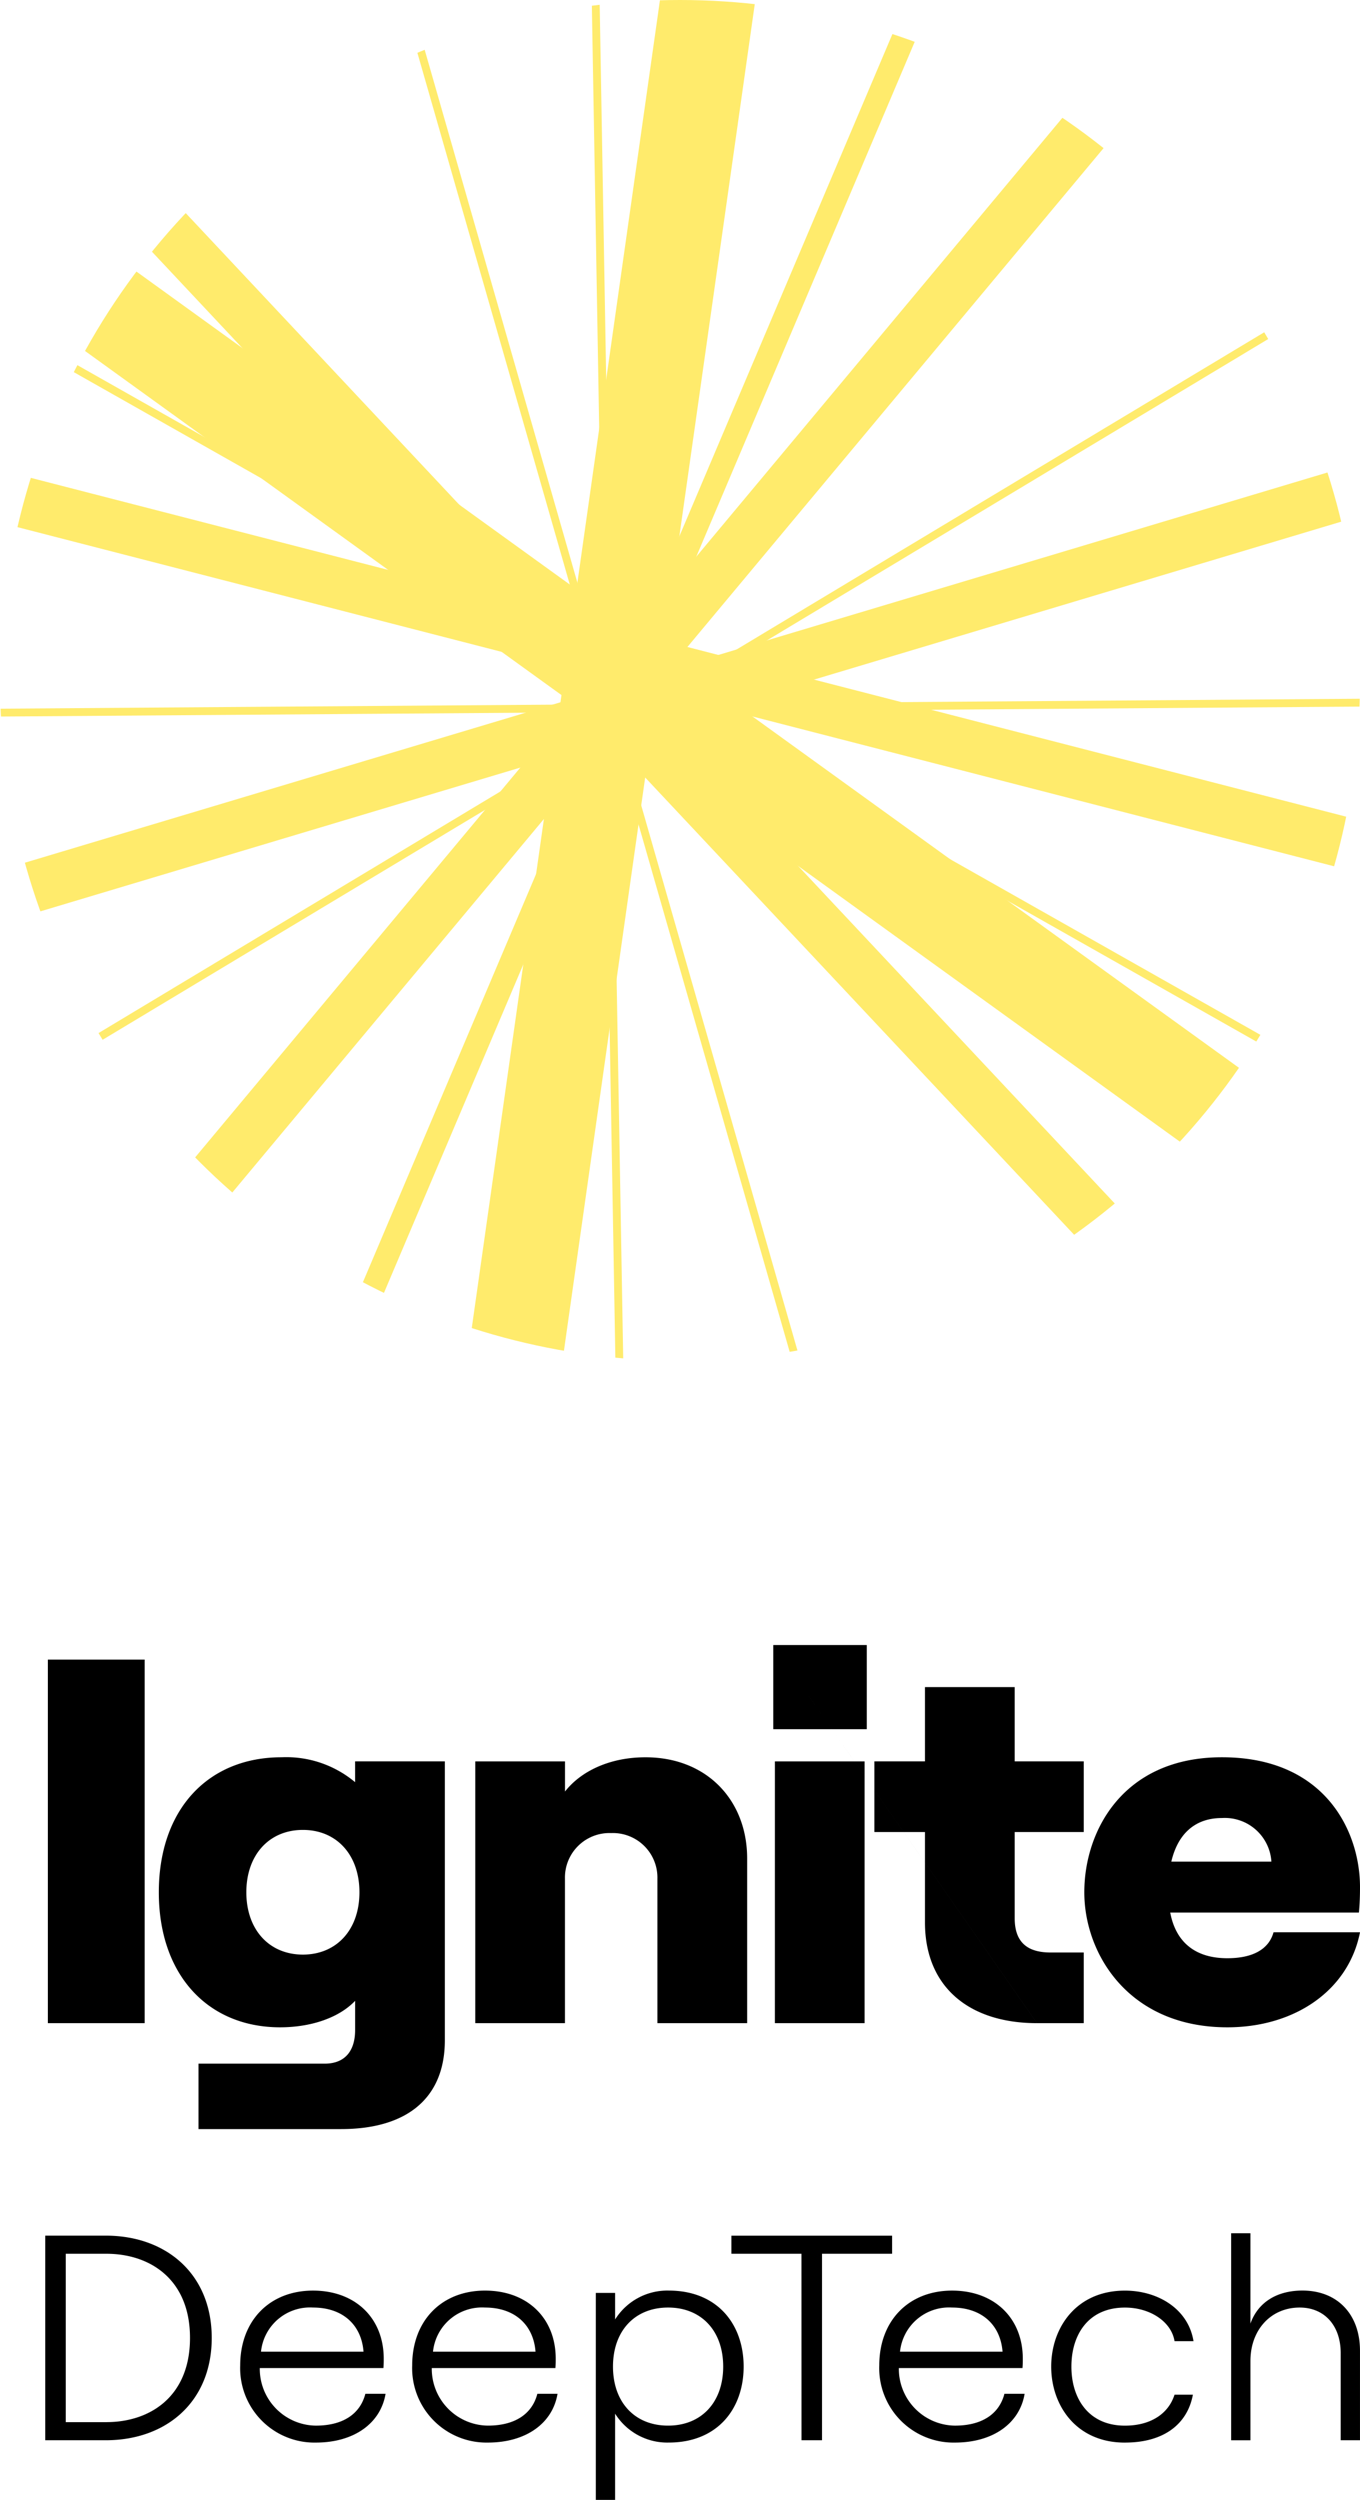 <?xml version="1.0" encoding="UTF-8"?>
<svg xmlns="http://www.w3.org/2000/svg" xmlns:xlink="http://www.w3.org/1999/xlink" width="150.547" height="276.571" viewBox="0 0 150.547 276.571">
  <defs>
    <clipPath id="clip-path">
      <path id="Path_14" data-name="Path 14" d="M0-75.272A75.273,75.273,0,0,0,75.273,0h0a75.274,75.274,0,0,0,75.274-75.272h0a75.275,75.275,0,0,0-75.274-75.274h0A75.274,75.274,0,0,0,0-75.272" fill="none"></path>
    </clipPath>
    <clipPath id="clip-path-2">
      <path id="Path_59" data-name="Path 59" d="M0-23.036H145.538v-94.571H0Z" transform="translate(0 117.607)" fill="none"></path>
    </clipPath>
  </defs>
  <g id="Group_7638" data-name="Group 7638" transform="translate(-173 -72.5)">
    <g id="Group_15" data-name="Group 15" transform="translate(143 223.046)">
      <g id="Group_14" data-name="Group 14" transform="translate(30)" clip-path="url(#clip-path)">
        <g id="Group_2" data-name="Group 2" transform="translate(-12.367 -157.923)">
          <path id="Path_2" data-name="Path 2" d="M0,0,155.347,165.512" fill="none" stroke="#ffeb6c" stroke-width="5.649"></path>
        </g>
        <g id="Group_3" data-name="Group 3" transform="translate(-16.75 -46.313)">
          <path id="Path_3" data-name="Path 3" d="M0,0,174.679-52.3" fill="none" stroke="#ffeb6c" stroke-width="5.649"></path>
        </g>
        <g id="Group_4" data-name="Group 4" transform="translate(-11.535 -98.61)">
          <path id="Path_4" data-name="Path 4" d="M0,0,169.246,43.572" fill="none" stroke="#ffeb6c" stroke-width="5.649"></path>
        </g>
        <g id="Group_5" data-name="Group 5" transform="translate(20.407 -16.661)">
          <path id="Path_5" data-name="Path 5" d="M0,0,102.286-122.54" fill="none" stroke="#ffeb6c" stroke-width="5.649"></path>
        </g>
        <g id="Group_6" data-name="Group 6" transform="translate(56.908 0.576)">
          <path id="Path_6" data-name="Path 6" d="M0,0,22.849-161.147" fill="none" stroke="#ffeb6c" stroke-width="10.455"></path>
        </g>
        <g id="Group_7" data-name="Group 7" transform="translate(2.207 -123.364)">
          <path id="Path_7" data-name="Path 7" d="M0,0,139.046,100.364" fill="none" stroke="#ffeb6c" stroke-width="10.455"></path>
        </g>
        <g id="Group_8" data-name="Group 8" transform="translate(130.54 -218.247)">
          <path id="Path_8" data-name="Path 8" d="M0,0-101.566,239.274" fill="none" stroke="#ffeb6c" stroke-width="2.607"></path>
        </g>
        <g id="Group_9" data-name="Group 9" transform="translate(192.89 -145.092)">
          <path id="Path_9" data-name="Path 9" d="M0,0-222.81,133.878" fill="none" stroke="#ffeb6c" stroke-width="0.869"></path>
        </g>
        <g id="Group_10" data-name="Group 10" transform="translate(185.367 -9.619)">
          <path id="Path_10" data-name="Path 10" d="M0,0-226.238-128" fill="none" stroke="#ffeb6c" stroke-width="0.869"></path>
        </g>
        <g id="Group_11" data-name="Group 11" transform="translate(152.837 -72.824)">
          <path id="Path_11" data-name="Path 11" d="M0,0-186.092,1.361" fill="none" stroke="#ffeb6c" stroke-width="0.869"></path>
        </g>
        <g id="Group_12" data-name="Group 12" transform="translate(99.051 38.021)">
          <path id="Path_12" data-name="Path 12" d="M0,0-71.649-249.868" fill="none" stroke="#ffeb6c" stroke-width="0.869"></path>
        </g>
        <g id="Group_13" data-name="Group 13" transform="translate(68.724 9.587)">
          <path id="Path_13" data-name="Path 13" d="M0,0-3.594-206.737" fill="none" stroke="#ffeb6c" stroke-width="0.869"></path>
        </g>
      </g>
    </g>
    <g id="Group_67" data-name="Group 67" transform="translate(178.009 254.5)">
      <g id="Group_60" data-name="Group 60" transform="translate(0 0)" clip-path="url(#clip-path-2)">
        <path id="Path_57" data-name="Path 57" d="M.36-75.778H11.074V-116H.36ZM17.034-64.057H32.805c7.4,0,11.5-3.5,11.5-9.825v-30.855H34.37v2.3a11.871,11.871,0,0,0-8.127-2.758c-8.186,0-13.6,5.8-13.6,14.939,0,9.193,5.478,14.939,13.423,14.939,3.491,0,6.561-1.092,8.307-2.931v3.218c0,2.413-1.2,3.734-3.371,3.734H17.034ZM28.591-83.362c-3.732,0-6.26-2.758-6.26-6.895s2.528-6.9,6.26-6.9,6.26,2.758,6.26,6.9-2.528,6.895-6.26,6.895m19.081,7.585H57.6V-91.751a4.927,4.927,0,0,1,5.117-5.056,4.927,4.927,0,0,1,5.117,5.056v15.973H77.77V-93.992c0-6.435-4.454-11.2-11.256-11.2-3.973,0-7.163,1.551-8.909,3.792v-3.333H47.673Zm33.167,0h9.932v-28.958H80.84ZM80.659-108.3H91.012v-9.308H80.659Zm0-9.308,29.194,41.829h5.177v-7.815h-3.672c-2.589,0-3.973-1.149-3.973-3.792v-9.538h7.645v-7.815h-7.645v-8.216H97.453v8.216h-5.6v7.815h5.6v10c0,7.182,4.936,11.147,12.4,11.147m21.069.46c7.464,0,13.423-4.08,14.687-10.515h-9.571c-.541,1.953-2.408,2.872-5.116,2.872-3.612,0-5.719-1.838-6.32-5.056h20.887c.06-.689.12-1.493.12-2.815,0-6.09-3.792-14.364-15.289-14.364-10.9,0-15.229,8.1-15.229,14.939s4.937,14.939,15.832,14.939m-6.2-18.329c.723-3.1,2.649-4.826,5.6-4.826a5.168,5.168,0,0,1,5.478,4.826Z" transform="translate(-0.071 117.607)"></path>
        <g id="Group_59" data-name="Group 59" transform="translate(0 65.079)">
          <path id="Path_58" data-name="Path 58" d="M0-5.577H6.708c6.673,0,11.721-4.236,11.721-11.318S13.382-28.213,6.708-28.213H0Zm6.776-2H2.27V-26.208H6.776c4.81,0,9.248,2.814,9.248,9.313S11.586-7.582,6.776-7.582M29.947-5.318c4.235,0,7.182-2.134,7.724-5.4H35.436c-.576,2.231-2.473,3.525-5.488,3.525a6.287,6.287,0,0,1-6.2-6.37H37.435c.034-.453.034-.679.034-1.035,0-4.5-3.151-7.535-7.826-7.535-4.81,0-8.063,3.331-8.063,8.279a8.235,8.235,0,0,0,8.368,8.537M23.883-15.375a5.45,5.45,0,0,1,5.759-4.883c3.253,0,5.353,1.875,5.59,4.883Zm25.1,10.057c4.235,0,7.182-2.134,7.724-5.4H54.475C53.9-8.487,52-7.194,48.987-7.194a6.287,6.287,0,0,1-6.2-6.37H56.474c.034-.453.034-.679.034-1.035,0-4.5-3.151-7.535-7.826-7.535-4.81,0-8.063,3.331-8.063,8.279a8.235,8.235,0,0,0,8.368,8.537M42.923-15.375a5.45,5.45,0,0,1,5.759-4.883c3.253,0,5.353,1.875,5.59,4.883ZM60.946,1.02H63.08V-8.52a6.817,6.817,0,0,0,5.929,3.2c5.421,0,8.3-3.751,8.3-8.408s-2.88-8.408-8.3-8.408a6.818,6.818,0,0,0-5.929,3.2v-2.942H60.946Zm8-8.214c-3.693,0-6.1-2.587-6.1-6.532s2.405-6.532,6.1-6.532,6.1,2.587,6.1,6.532-2.405,6.532-6.1,6.532m14.77,1.617h2.27V-26.208h7.757v-2H75.953v2h7.758Zm16.973.259c4.235,0,7.182-2.134,7.724-5.4h-2.235c-.576,2.231-2.474,3.525-5.488,3.525a6.288,6.288,0,0,1-6.2-6.37h13.686c.035-.453.035-.679.035-1.035,0-4.5-3.151-7.535-7.826-7.535-4.811,0-8.063,3.331-8.063,8.279a8.234,8.234,0,0,0,8.368,8.537M94.62-15.375a5.45,5.45,0,0,1,5.759-4.883c3.252,0,5.352,1.875,5.59,4.883Zm24.9,10.057c4.3,0,6.911-2.038,7.521-5.3h-2.033c-.678,2.134-2.676,3.427-5.488,3.427-4.032,0-5.929-3.007-5.929-6.532s1.863-6.532,5.929-6.532c2.812,0,5.15,1.584,5.488,3.718h2.1c-.576-3.59-3.964-5.594-7.589-5.594-5.421,0-8.164,4.14-8.164,8.408s2.744,8.408,8.164,8.408m11.756-.259h2.134V-14.34c0-3.46,2.27-5.918,5.454-5.918,2.744,0,4.539,2,4.539,5.044v9.637h2.134v-9.9c0-4.042-2.506-6.661-6.369-6.661-2.71,0-4.879,1.2-5.759,3.654v-9.992h-2.134Z" transform="translate(0 28.472)"></path>
        </g>
      </g>
    </g>
  </g>
</svg>
